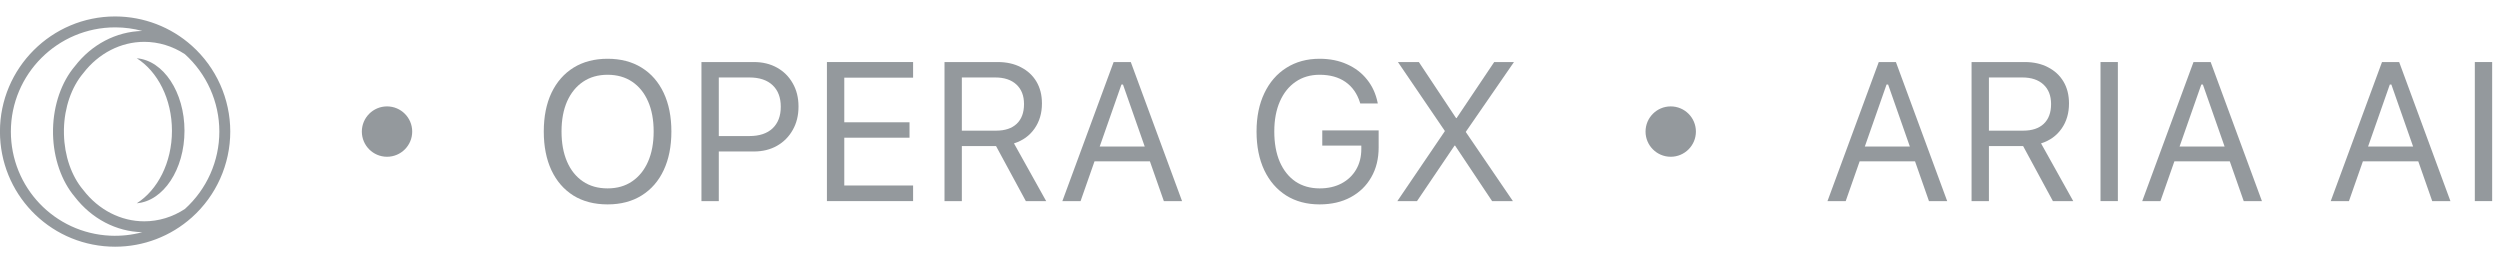 <svg width="152" height="16" viewBox="0 0 152 16" fill="none" xmlns="http://www.w3.org/2000/svg">
<g clip-path="url(#clip0_98_3149)">
<path opacity="0.5" fill-rule="evenodd" clip-rule="evenodd" d="M8.771 13.456C9.641 13.456 10.494 13.197 11.24 12.707C12.572 11.506 13.336 9.793 13.336 8C13.336 6.208 12.572 4.494 11.24 3.293C10.494 2.804 9.641 2.544 8.771 2.544C7.347 2.544 5.996 3.237 5.066 4.445C4.343 5.299 3.917 6.536 3.887 7.851L3.888 8.157C3.917 9.465 4.343 10.701 5.056 11.543L5.066 11.556C5.996 12.763 7.347 13.456 8.771 13.456ZM0.661 8C0.661 11.39 3.312 14.17 6.696 14.329C7.352 14.36 8.02 14.288 8.65 14.118C7.066 14.08 5.576 13.301 4.545 11.966C3.738 11.011 3.257 9.625 3.224 8.165V7.843C3.257 6.372 3.74 4.984 4.55 4.028C5.571 2.701 7.063 1.92 8.65 1.882C8.123 1.74 7.577 1.666 7.022 1.664L7.005 1.664C3.504 1.664 0.661 4.506 0.661 8ZM7.018 1C8.74 1.007 10.388 1.639 11.665 2.782C13.149 4.109 14 6.011 14 8C14 9.989 13.149 11.891 11.665 13.219L11.663 13.22C10.379 14.368 8.722 15 6.999 15C6.887 15 6.776 14.997 6.666 14.992C2.926 14.817 -0.003 11.745 -0.003 8C-0.003 4.14 3.138 1 6.999 1C7.001 1 7.015 1 7.018 1ZM10.455 7.951C10.455 6.016 9.583 4.343 8.316 3.543C9.933 3.675 11.217 5.598 11.217 7.951C11.217 10.305 9.933 12.227 8.316 12.359C9.583 11.559 10.455 9.886 10.455 7.951Z" fill="#2A343D"/>
</g>
<path opacity="0.5" d="M22 8C22 7.154 22.686 6.469 23.531 6.469C24.377 6.469 25.062 7.154 25.062 8C25.062 8.846 24.377 9.531 23.531 9.531C22.686 9.531 22 8.846 22 8Z" fill="#2A343D"/>
<path opacity="0.5" d="M84.959 12.227L88.094 7.61L87.842 8.425L87.842 7.956L84.994 3.772L86.266 3.772L88.527 7.177L89.008 7.177L88.311 7.552L90.848 3.772L92.049 3.772L89.125 8.009L89.125 8.478L88.873 7.663L91.984 12.227L90.719 12.227L88.469 8.853L87.988 8.853L88.686 8.483L86.154 12.227L84.959 12.227Z" fill="#2A343D"/>
<path opacity="0.5" d="M80.231 12.427C79.453 12.427 78.777 12.247 78.203 11.888C77.629 11.524 77.184 11.011 76.867 10.347C76.555 9.683 76.398 8.901 76.398 8.003L76.398 7.991C76.398 7.101 76.557 6.325 76.873 5.665C77.189 5.001 77.635 4.487 78.209 4.124C78.787 3.757 79.461 3.573 80.231 3.573C80.856 3.573 81.412 3.685 81.9 3.907C82.393 4.126 82.797 4.435 83.113 4.833C83.434 5.231 83.648 5.698 83.758 6.233L83.769 6.292L82.703 6.292L82.686 6.233C82.514 5.687 82.219 5.269 81.801 4.979C81.383 4.69 80.859 4.546 80.231 4.546C79.672 4.546 79.186 4.688 78.772 4.974C78.361 5.255 78.043 5.653 77.816 6.169C77.59 6.685 77.477 7.292 77.477 7.991L77.477 8.003C77.477 8.71 77.588 9.323 77.811 9.843C78.037 10.358 78.356 10.757 78.766 11.038C79.18 11.315 79.67 11.454 80.236 11.454C80.74 11.454 81.182 11.354 81.561 11.155C81.943 10.952 82.24 10.671 82.451 10.312C82.662 9.952 82.768 9.534 82.768 9.058L82.768 8.853L80.394 8.853L80.394 7.927L83.822 7.927L83.822 8.958C83.822 9.653 83.672 10.261 83.371 10.78C83.074 11.3 82.656 11.704 82.117 11.993C81.582 12.282 80.953 12.427 80.231 12.427Z" fill="#2A343D"/>
<path opacity="0.5" d="M64.592 12.227L67.709 3.772L68.518 3.772L68.518 5.138L68.184 5.138L65.699 12.227L64.592 12.227ZM66.004 9.808L66.332 8.911L70.152 8.911L70.481 9.808L66.004 9.808ZM70.762 12.227L68.277 5.138L68.277 3.772L68.752 3.772L71.869 12.227L70.762 12.227Z" fill="#2A343D"/>
<path opacity="0.5" d="M57.426 12.227L57.426 3.772L60.654 3.772C61.197 3.772 61.67 3.878 62.072 4.089C62.478 4.296 62.793 4.587 63.016 4.962C63.238 5.337 63.35 5.778 63.35 6.286L63.35 6.298C63.35 6.884 63.199 7.392 62.898 7.821C62.598 8.251 62.182 8.55 61.65 8.718L63.607 12.227L62.371 12.227L60.56 8.882C60.553 8.882 60.543 8.882 60.531 8.882C60.52 8.882 60.51 8.882 60.502 8.882L58.48 8.882L58.48 12.227L57.426 12.227ZM58.48 7.944L60.56 7.944C61.103 7.944 61.522 7.806 61.815 7.528C62.111 7.247 62.26 6.849 62.26 6.333L62.26 6.321C62.26 5.817 62.105 5.423 61.797 5.138C61.488 4.853 61.06 4.71 60.514 4.71L58.48 4.71L58.48 7.944Z" fill="#2A343D"/>
<path opacity="0.5" d="M50.277 12.227L50.277 3.772L55.516 3.772L55.516 4.722L51.332 4.722L51.332 7.435L55.299 7.435L55.299 8.372L51.332 8.372L51.332 11.278L55.516 11.278L55.516 12.227L50.277 12.227Z" fill="#2A343D"/>
<path opacity="0.5" d="M43.176 9.21L43.176 8.272L45.566 8.272C46.172 8.272 46.641 8.116 46.973 7.804C47.305 7.487 47.471 7.052 47.471 6.497L47.471 6.485C47.471 5.927 47.305 5.491 46.973 5.179C46.641 4.866 46.172 4.71 45.566 4.71L43.176 4.71L43.176 3.772L45.836 3.772C46.367 3.772 46.836 3.886 47.242 4.112C47.648 4.339 47.967 4.655 48.197 5.062C48.432 5.468 48.549 5.938 48.549 6.474L48.549 6.485C48.549 7.021 48.432 7.493 48.197 7.903C47.967 8.313 47.648 8.634 47.242 8.864C46.836 9.095 46.367 9.21 45.836 9.21L43.176 9.21ZM42.648 12.227L42.648 3.772L43.703 3.772L43.703 12.227L42.648 12.227Z" fill="#2A343D"/>
<path opacity="0.5" d="M36.941 12.427C36.133 12.427 35.44 12.247 34.861 11.888C34.283 11.524 33.838 11.011 33.525 10.347C33.217 9.683 33.062 8.901 33.062 8.003L33.062 7.991C33.062 7.085 33.219 6.302 33.531 5.642C33.848 4.981 34.295 4.472 34.873 4.112C35.455 3.753 36.145 3.573 36.941 3.573C37.742 3.573 38.432 3.753 39.01 4.112C39.592 4.472 40.039 4.983 40.352 5.647C40.664 6.308 40.82 7.089 40.82 7.991L40.82 8.003C40.82 8.901 40.664 9.683 40.352 10.347C40.043 11.007 39.598 11.519 39.016 11.882C38.438 12.245 37.746 12.427 36.941 12.427ZM36.941 11.454C37.52 11.454 38.018 11.312 38.435 11.026C38.853 10.741 39.176 10.341 39.402 9.825C39.629 9.306 39.742 8.698 39.742 8.003L39.742 7.991C39.742 7.288 39.629 6.679 39.402 6.163C39.176 5.647 38.853 5.249 38.435 4.968C38.018 4.687 37.52 4.546 36.941 4.546C36.367 4.546 35.871 4.687 35.453 4.968C35.035 5.249 34.711 5.647 34.48 6.163C34.254 6.679 34.141 7.288 34.141 7.991L34.141 8.003C34.141 8.698 34.252 9.306 34.475 9.825C34.697 10.341 35.018 10.741 35.435 11.026C35.853 11.312 36.355 11.454 36.941 11.454Z" fill="#2A343D"/>
<path opacity="0.5" d="M100.049 8C100.049 7.154 100.734 6.469 101.58 6.469C102.426 6.469 103.111 7.154 103.111 8C103.111 8.846 102.426 9.531 101.58 9.531C100.734 9.531 100.049 8.846 100.049 8Z" fill="#2A343D"/>
<path opacity="0.5" d="M150.469 12.227L150.469 3.772L151.523 3.772L151.523 12.227L150.469 12.227Z" fill="#2A343D"/>
<path opacity="0.5" d="M141.709 12.227L144.826 3.772L145.635 3.772L145.635 5.138L145.301 5.138L142.816 12.227L141.709 12.227ZM143.121 9.808L143.449 8.911L147.27 8.911L147.598 9.808L143.121 9.808ZM147.879 12.227L145.395 5.138L145.395 3.772L145.869 3.772L148.986 12.227L147.879 12.227Z" fill="#2A343D"/>
<path opacity="0.5" d="M130.248 12.227L133.365 3.772L134.174 3.772L134.174 5.138L133.84 5.138L131.355 12.227L130.248 12.227ZM131.66 9.808L131.988 8.911L135.809 8.911L136.137 9.808L131.66 9.808ZM136.418 12.227L133.934 5.138L133.934 3.772L134.408 3.772L137.525 12.227L136.418 12.227Z" fill="#2A343D"/>
<path opacity="0.5" d="M127.711 12.227L127.711 3.772L128.766 3.772L128.766 12.227L127.711 12.227Z" fill="#2A343D"/>
<path opacity="0.5" d="M119.871 12.227L119.871 3.772L123.1 3.772C123.643 3.772 124.115 3.878 124.518 4.089C124.924 4.296 125.238 4.587 125.461 4.962C125.684 5.337 125.795 5.778 125.795 6.286L125.795 6.298C125.795 6.884 125.645 7.392 125.344 7.821C125.043 8.251 124.627 8.55 124.096 8.718L126.053 12.227L124.816 12.227L123.006 8.882C122.998 8.882 122.988 8.882 122.977 8.882C122.965 8.882 122.955 8.882 122.947 8.882L120.926 8.882L120.926 12.227L119.871 12.227ZM120.926 7.944L123.006 7.944C123.549 7.944 123.967 7.806 124.26 7.528C124.557 7.247 124.705 6.849 124.705 6.333L124.705 6.321C124.705 5.817 124.551 5.423 124.242 5.138C123.934 4.853 123.506 4.71 122.959 4.71L120.926 4.71L120.926 7.944Z" fill="#2A343D"/>
<path opacity="0.5" d="M111.111 12.227L114.229 3.772L115.037 3.772L115.037 5.138L114.703 5.138L112.219 12.227L111.111 12.227ZM112.523 9.808L112.852 8.911L116.672 8.911L117 9.808L112.523 9.808ZM117.281 12.227L114.797 5.138L114.797 3.772L115.271 3.772L118.389 12.227L117.281 12.227Z" fill="#2A343D"/>
<defs>
<clipPath id="clip0_98_3149">
<rect width="14" height="14" fill="white" transform="translate(0 1)"/>
</clipPath>
</defs>
</svg>
